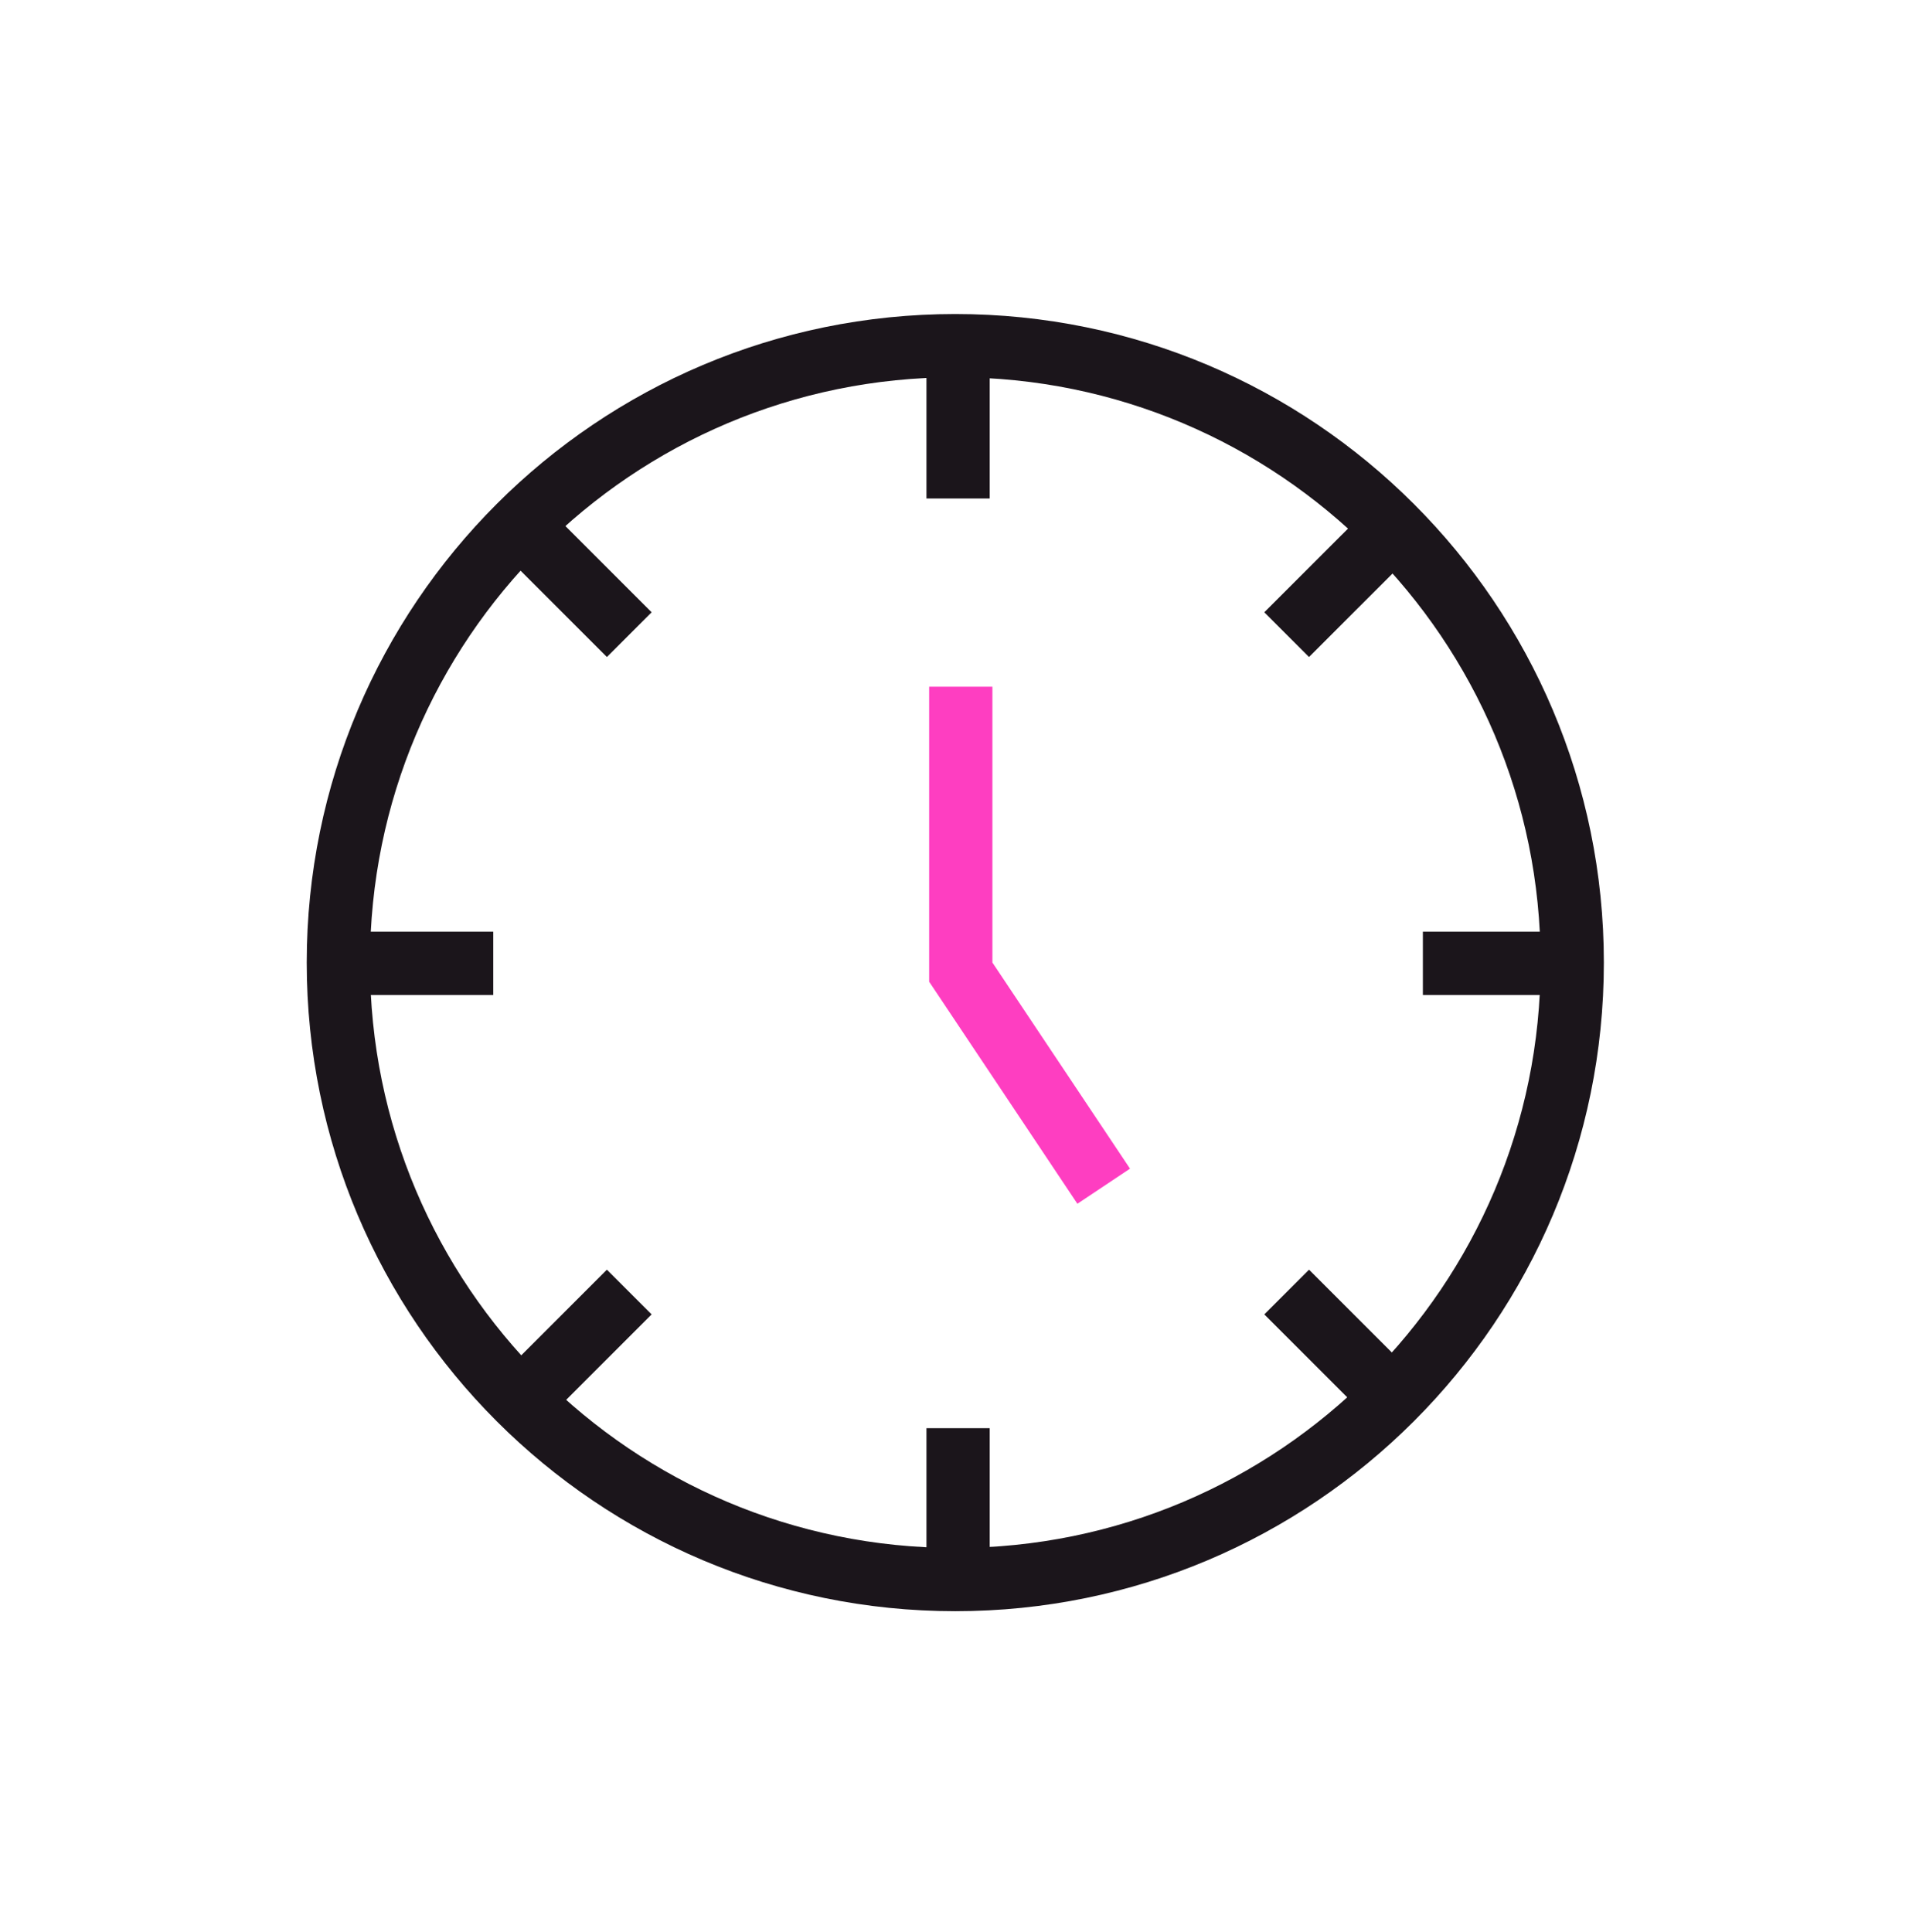 <svg width="83" height="84" viewBox="0 0 83 84" fill="none" xmlns="http://www.w3.org/2000/svg">
<path d="M41.534 68.674C56.348 68.674 68.358 56.665 68.358 41.851C68.358 27.037 56.348 15.028 41.534 15.028C26.72 15.028 14.711 27.037 14.711 41.851C14.711 56.665 26.72 68.674 41.534 68.674Z" stroke="#1B151B" stroke-width="2.75"/>
<path d="M47.987 51.572L41.773 42.264V29.855" stroke="#FE3EC1" stroke-width="2.75"/>
<path d="M41.656 15.028V21.672" stroke="#1B151B" stroke-width="2.75"/>
<path d="M41.656 62.092V68.736" stroke="#1B151B" stroke-width="2.75"/>
<path d="M68.508 41.882L61.864 41.882" stroke="#1B151B" stroke-width="2.75"/>
<path d="M21.445 41.882L14.801 41.882" stroke="#1B151B" stroke-width="2.75"/>
<path d="M60.641 22.894L55.942 27.592" stroke="#1B151B" stroke-width="2.75"/>
<path d="M27.359 56.173L22.661 60.871" stroke="#1B151B" stroke-width="2.75"/>
<path d="M60.641 60.871L55.942 56.173" stroke="#1B151B" stroke-width="2.75"/>
<path d="M27.359 27.592L22.661 22.894" stroke="#1B151B" stroke-width="2.75"/>
</svg>
